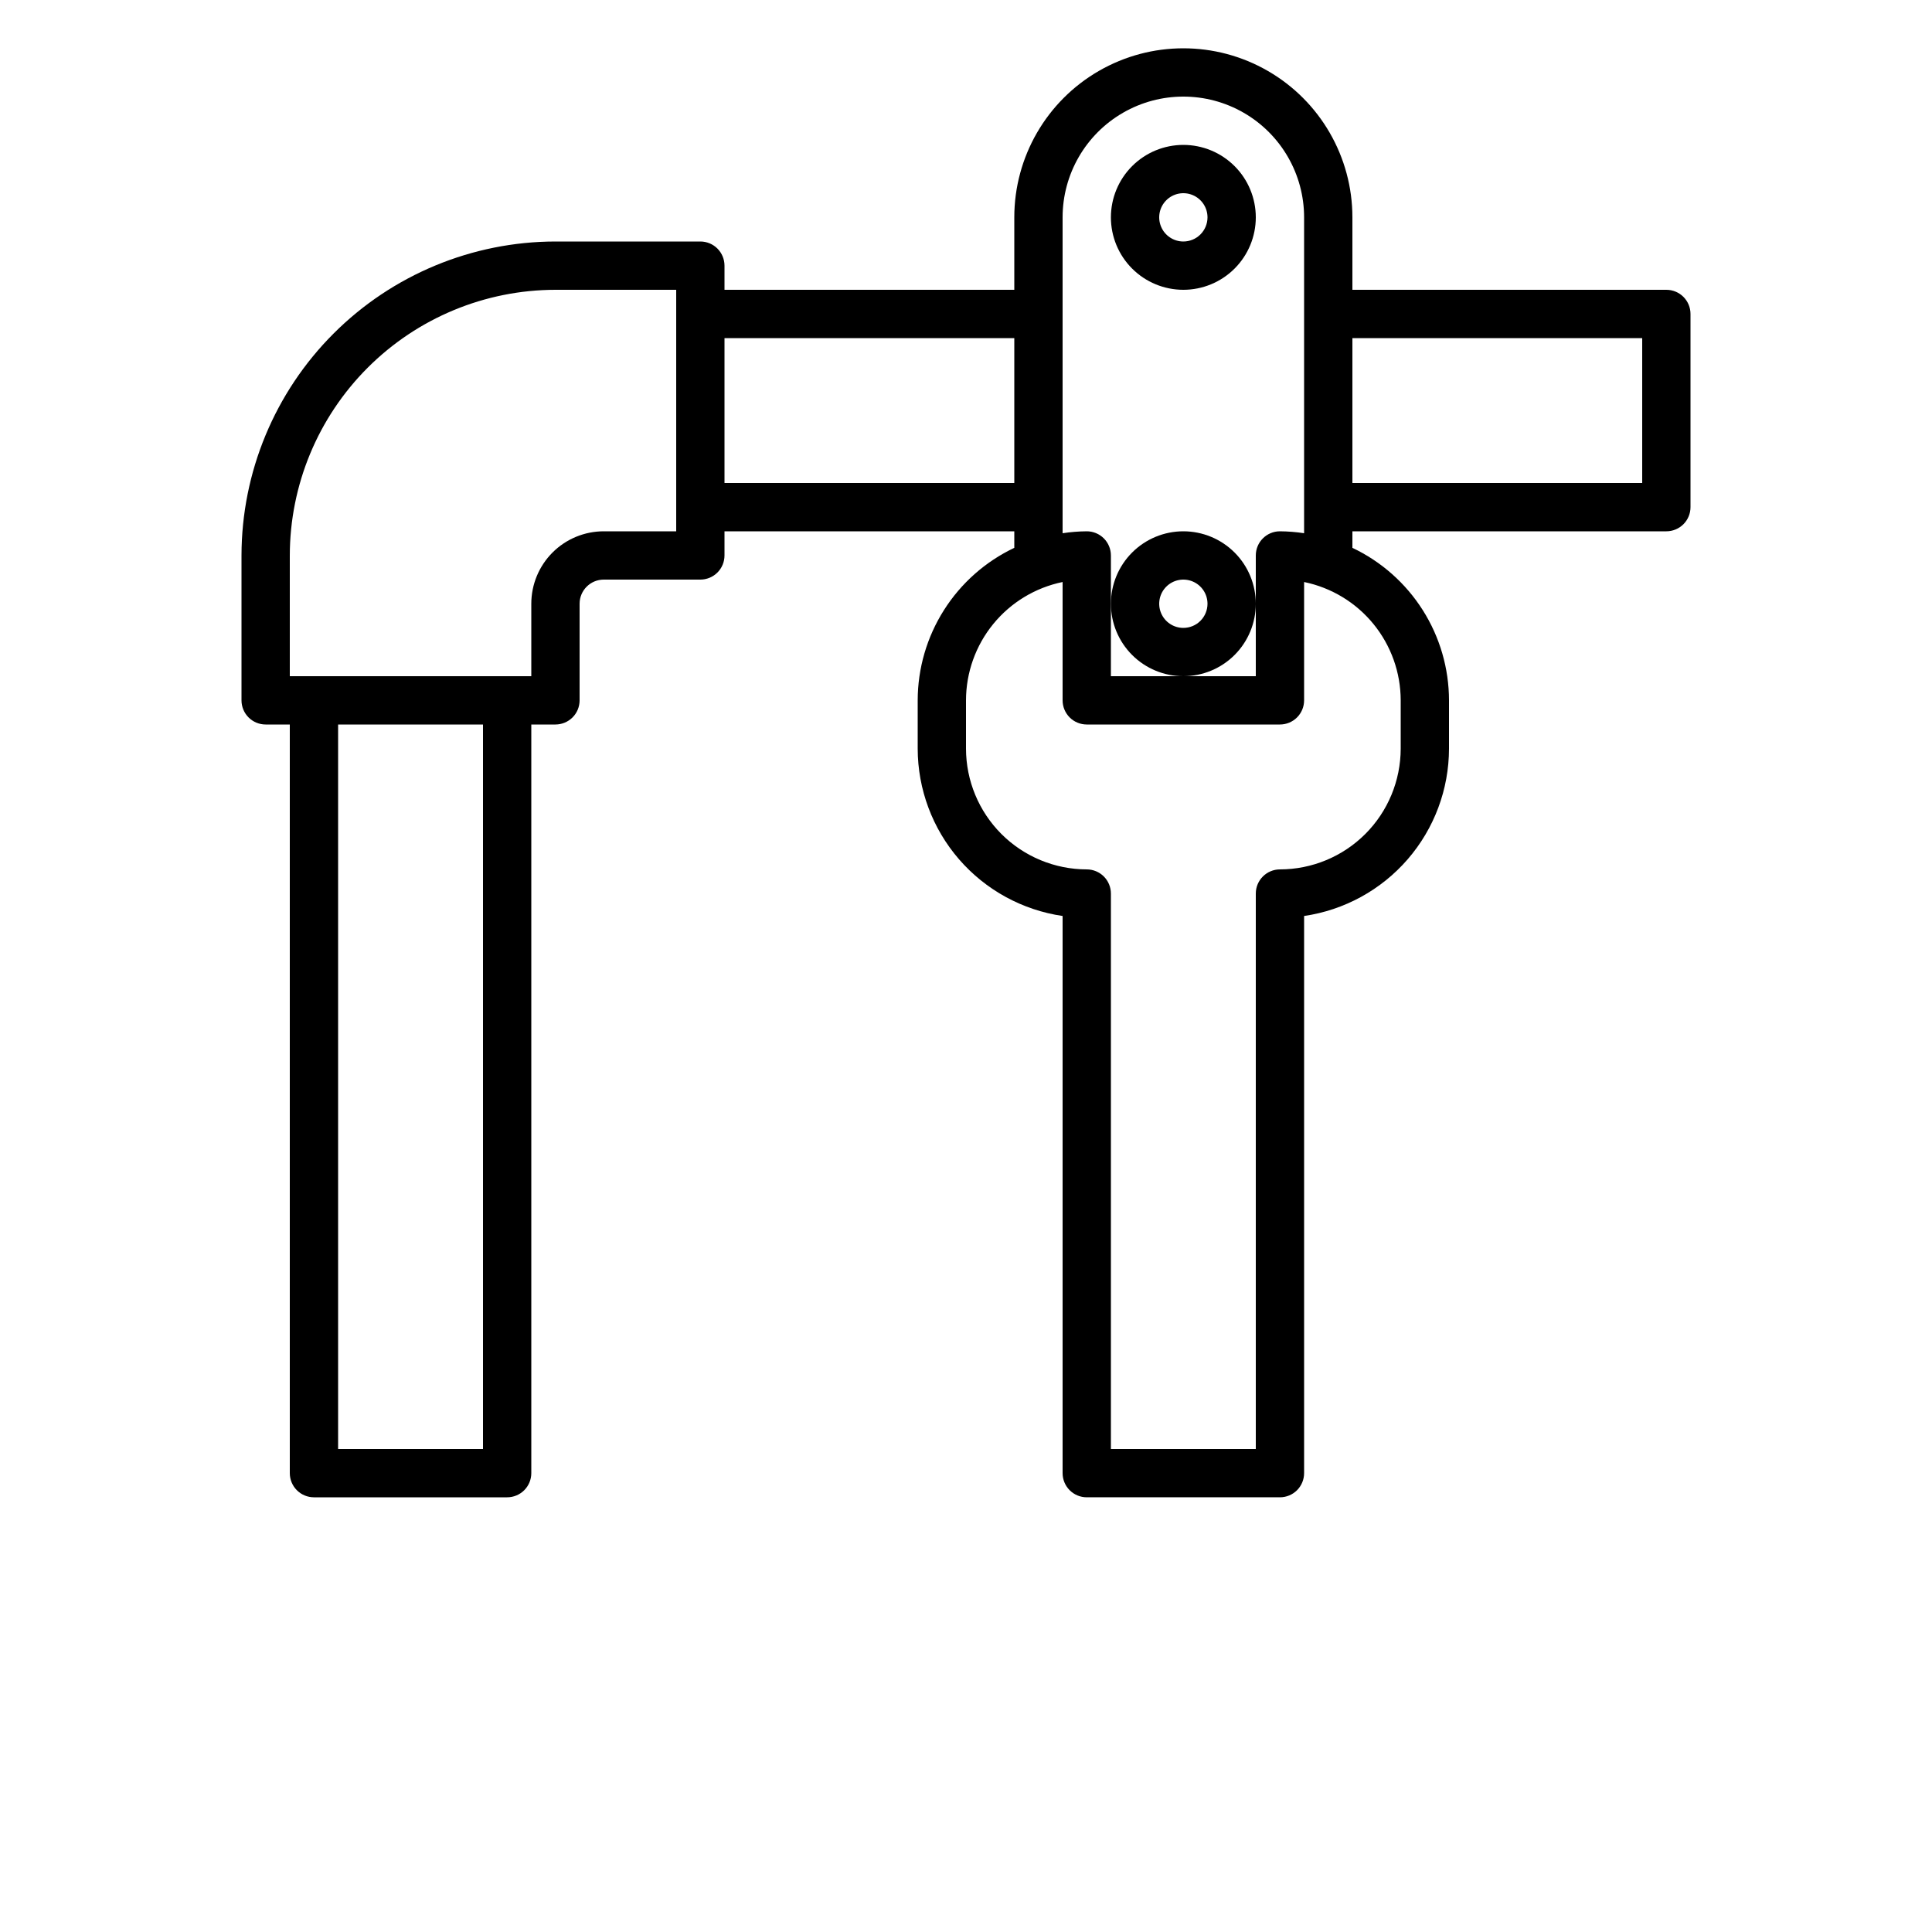<?xml version="1.0" encoding="UTF-8"?>
<svg width="700pt" height="700pt" version="1.1" viewBox="0 0 700 700" xmlns="http://www.w3.org/2000/svg" xmlns:xlink="http://www.w3.org/1999/xlink">
 
 <g>
  <path d="m428.75 52.5c-6.961 0-13.641 2.766-18.562 7.688s-7.688 11.602-7.688 18.562 2.766 13.641 7.688 18.562 11.602 7.688 18.562 7.688 13.641-2.766 18.562-7.688 7.688-11.602 7.688-18.562-2.766-13.641-7.688-18.562-11.602-7.688-18.562-7.688zm0 35c-3.539 0-6.731-2.133-8.082-5.402-1.355-3.269-0.609-7.031 1.895-9.535s6.266-3.25 9.535-1.895c3.269 1.352 5.402 4.543 5.402 8.082 0 2.32-0.922 4.547-2.562 6.188s-3.867 2.562-6.188 2.562z"/>
  <path d="m428.75 192.5c-6.961 0-13.641 2.766-18.562 7.688s-7.688 11.602-7.688 18.562 2.766 13.641 7.688 18.562 11.602 7.688 18.562 7.688 13.641-2.766 18.562-7.688 7.688-11.602 7.688-18.562-2.766-13.641-7.688-18.562-11.602-7.688-18.562-7.688zm0 35c-3.539 0-6.731-2.133-8.082-5.402-1.355-3.269-0.609-7.031 1.895-9.535s6.266-3.25 9.535-1.895c3.269 1.352 5.402 4.543 5.402 8.082 0 2.32-0.922 4.547-2.562 6.188s-3.867 2.562-6.188 2.562z"/>
  <path d="m603.75 105h-113.75v-26.25c0-21.883-11.676-42.102-30.625-53.043-18.949-10.941-42.301-10.941-61.25 0-18.949 10.941-30.625 31.16-30.625 53.043v26.25h-105v-8.75c0-2.32-0.922-4.547-2.562-6.188s-3.867-2.562-6.188-2.562h-52.5c-30.156 0.035-59.07 12.031-80.395 33.355s-33.32 50.238-33.355 80.395v52.5c0 2.32 0.922 4.547 2.562 6.188s3.867 2.562 6.188 2.562h8.75v271.25c0 2.32 0.922 4.547 2.562 6.188s3.867 2.562 6.188 2.562h70c2.32 0 4.547-0.922 6.188-2.562s2.562-3.867 2.562-6.188v-271.25h8.75c2.32 0 4.547-0.922 6.188-2.562s2.562-3.867 2.562-6.188v-35c0-4.832 3.918-8.75 8.75-8.75h35c2.32 0 4.547-0.922 6.188-2.562s2.562-3.867 2.562-6.188v-8.75h105v5.992c-10.461 4.965-19.297 12.785-25.492 22.566-6.195 9.781-9.492 21.113-9.508 32.691v17.5c0.02 14.723 5.332 28.949 14.969 40.082 9.641 11.129 22.961 18.422 37.531 20.547v201.87c0 2.32 0.922 4.547 2.562 6.188s3.867 2.562 6.188 2.562h70c2.32 0 4.547-0.922 6.188-2.562s2.562-3.867 2.562-6.188v-201.87c14.57-2.125 27.891-9.418 37.531-20.547 9.637-11.133 14.949-25.359 14.969-40.082v-17.5c-0.016-11.578-3.312-22.91-9.508-32.691-6.195-9.781-15.031-17.602-25.492-22.566v-5.992h113.75c2.32 0 4.547-0.922 6.188-2.562s2.562-3.867 2.562-6.188v-70c0-2.32-0.922-4.547-2.562-6.188s-3.867-2.562-6.188-2.562zm-428.75 420h-52.5v-262.5h52.5zm70-332.5h-26.25c-6.961 0-13.641 2.766-18.562 7.688s-7.688 11.602-7.688 18.562v26.25h-87.5v-43.75c0.031-25.52 10.18-49.98 28.223-68.027 18.047-18.043 42.508-28.191 68.027-28.223h43.75zm17.5-17.5v-52.5h105v52.5zm245 78.75v17.5c-0.016 11.598-4.629 22.719-12.828 30.922-8.203 8.199-19.324 12.812-30.922 12.828-4.832 0-8.75 3.918-8.75 8.75v201.25h-52.5v-201.25c0-2.32-0.922-4.547-2.562-6.188s-3.867-2.562-6.188-2.562c-11.598-0.016-22.719-4.629-30.922-12.828-8.199-8.203-12.812-19.324-12.828-30.922v-17.5c0.012-10.082 3.5-19.852 9.875-27.664 6.375-7.809 15.25-13.18 25.125-15.211v42.875c0 2.32 0.922 4.547 2.562 6.188s3.867 2.562 6.188 2.562h70c2.32 0 4.547-0.922 6.188-2.562s2.562-3.867 2.562-6.188v-42.875c9.875 2.031 18.75 7.402 25.125 15.211 6.375 7.812 9.863 17.582 9.875 27.664zm-43.75-61.25c-4.832 0-8.75 3.918-8.75 8.75v43.75h-52.5v-43.75c0-2.32-0.922-4.547-2.562-6.188s-3.867-2.562-6.188-2.562c-2.93 0.023-5.856 0.258-8.75 0.699v-114.45c0-15.629 8.34-30.074 21.875-37.887 13.535-7.816 30.215-7.816 43.75 0 13.535 7.812 21.875 22.258 21.875 37.887v114.45c-2.894-0.441-5.82-0.676-8.75-0.699zm131.25-17.5h-105v-52.5h105z"/>
  <use x="70" y="691.25" xlink:href="#m"/>
  <use x="102.109" y="691.25" xlink:href="#i"/>
  <use x="123.684" y="691.25" xlink:href="#a"/>
  <use x="153.355" y="691.25" xlink:href="#d"/>
  <use x="182.879" y="691.25" xlink:href="#h"/>
  <use x="203.793" y="691.25" xlink:href="#a"/>
  <use x="233.465" y="691.25" xlink:href="#g"/>
  <use x="280.012" y="691.25" xlink:href="#f"/>
  <use x="311.328" y="691.25" xlink:href="#c"/>
  <use x="355.078" y="691.25" xlink:href="#b"/>
  <use x="400.668" y="691.25" xlink:href="#c"/>
  <use x="429.188" y="691.25" xlink:href="#e"/>
  <use x="460.332" y="691.25" xlink:href="#d"/>
  <use x="489.855" y="691.25" xlink:href="#b"/>
  <use x="535.441" y="691.25" xlink:href="#a"/>
  <use x="565.113" y="691.25" xlink:href="#l"/>
  <use x="596.43" y="691.25" xlink:href="#k"/>
  <use x="626.488" y="691.25" xlink:href="#e"/>
  <use x="657.633" y="691.25" xlink:href="#j"/>
 </g>
</svg>
